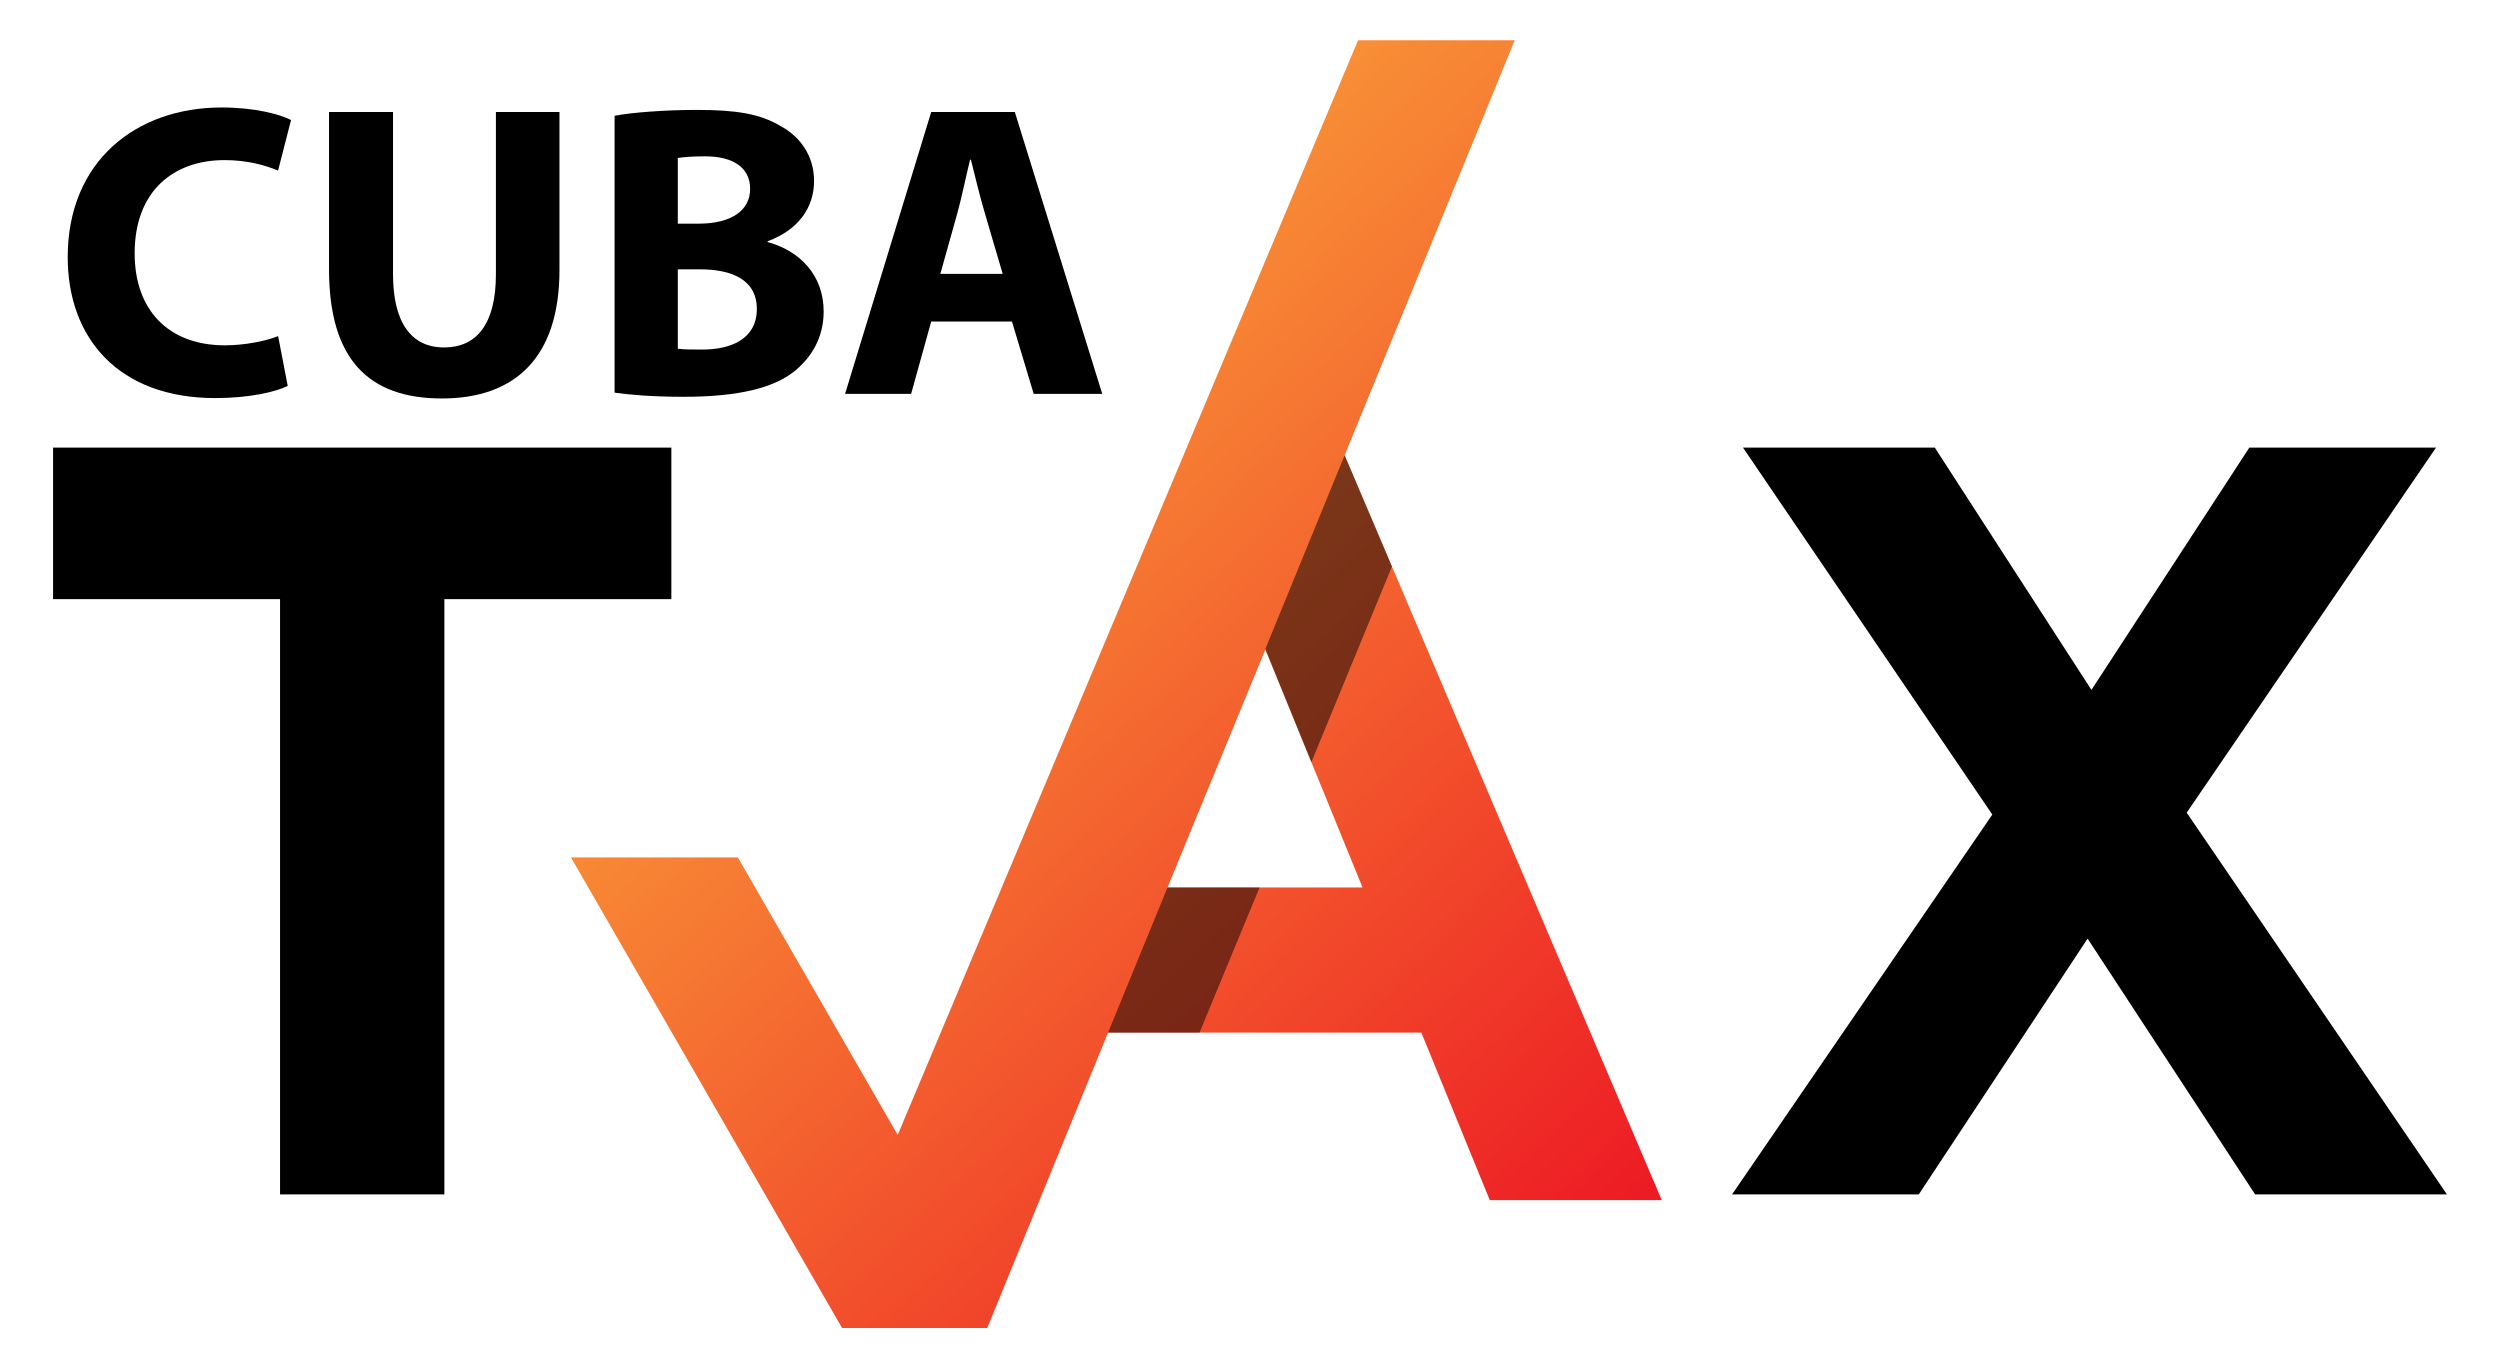<svg xmlns="http://www.w3.org/2000/svg" xmlns:xlink="http://www.w3.org/1999/xlink" id="Layer_1" viewBox="0 0 391 214"><defs><style>      .cls-1, .cls-2 {        isolation: isolate;      }      .cls-2 {        opacity: .5;      }      .cls-3 {        fill: url(#linear-gradient);      }    </style><linearGradient id="linear-gradient" x1="115.45" y1="612.05" x2="258.25" y2="763.35" gradientTransform="translate(0 -578)" gradientUnits="userSpaceOnUse"><stop offset="0" stop-color="#fbb03b"></stop><stop offset="1" stop-color="#ed1c24"></stop></linearGradient></defs><path d="M8.3,70v23.7h35.5v93.1h25.7v-93.1h35.5v-23.7s-96.7,0-96.7,0Z"></path><path d="M352.7,186.8l-26.2-40-26.4,40h-29.2l40.7-59.4-39-57.4h30l24.5,37.9,24.7-37.9h29.2l-39,57.1,40.7,59.7h-30Z"></path><path class="cls-3" d="M217.7,88.6l-7.4-17.4L236.9,6.3h-24.5l-72,171.2-25-43.4h-26.1l42.4,73.6h22.7l12.4-30.3,6.5-15.9h49l10.7,26.2h26.9l-42.2-99.1h0ZM182.6,138.8l15.3-37.2,7.2,17.6,8,19.6h-30.5Z"></path><polygon class="cls-2" points="197 138.8 187.6 161.5 173.3 161.5 182.6 138.8 197 138.8"></polygon><polygon class="cls-2" points="217.7 88.6 205.1 119.2 197.9 101.5 210.3 71.2 217.7 88.6"></polygon><g class="cls-1"><path d="M44.99,60.36c-1.83.92-5.95,1.9-11.31,1.9-15.24,0-23.09-9.48-23.09-22.04,0-15.04,10.73-23.41,24.07-23.41,5.17,0,9.09,1.05,10.86,1.96l-2.03,7.91c-2.03-.85-4.84-1.64-8.37-1.64-7.91,0-14.06,4.77-14.06,14.58,0,8.83,5.23,14.39,14.13,14.39,3.01,0,6.34-.65,8.31-1.44l1.5,7.78Z"></path><path d="M61.47,17.52v25.38c0,7.59,2.88,11.44,7.98,11.44s8.11-3.66,8.11-11.44v-25.38h9.94v24.72c0,13.6-6.87,20.08-18.38,20.08s-17.66-6.15-17.66-20.21v-24.59h10.01Z"></path><path d="M96.13,18.11c2.62-.52,7.91-.92,12.88-.92,6.08,0,9.81.59,13.01,2.49,3.07,1.63,5.3,4.64,5.3,8.63s-2.29,7.59-7.26,9.42v.13c5.04,1.37,8.76,5.17,8.76,10.86,0,3.99-1.83,7.13-4.58,9.35-3.2,2.55-8.57,3.99-17.33,3.99-4.91,0-8.57-.33-10.79-.65V18.11ZM106.01,34.98h3.27c5.23,0,8.04-2.16,8.04-5.43s-2.55-5.1-7.06-5.1c-2.16,0-3.4.13-4.25.26v10.27ZM106.01,54.54c.98.13,2.16.13,3.86.13,4.51,0,8.5-1.7,8.5-6.34s-3.99-6.21-8.96-6.21h-3.4v12.43Z"></path><path d="M145.64,50.29l-3.14,11.31h-10.33l13.47-44.08h13.08l13.67,44.08h-10.72l-3.4-11.31h-12.62ZM156.82,42.83l-2.75-9.35c-.78-2.62-1.57-5.89-2.22-8.5h-.13c-.65,2.62-1.31,5.95-2.03,8.5l-2.62,9.35h9.74Z"></path></g></svg>